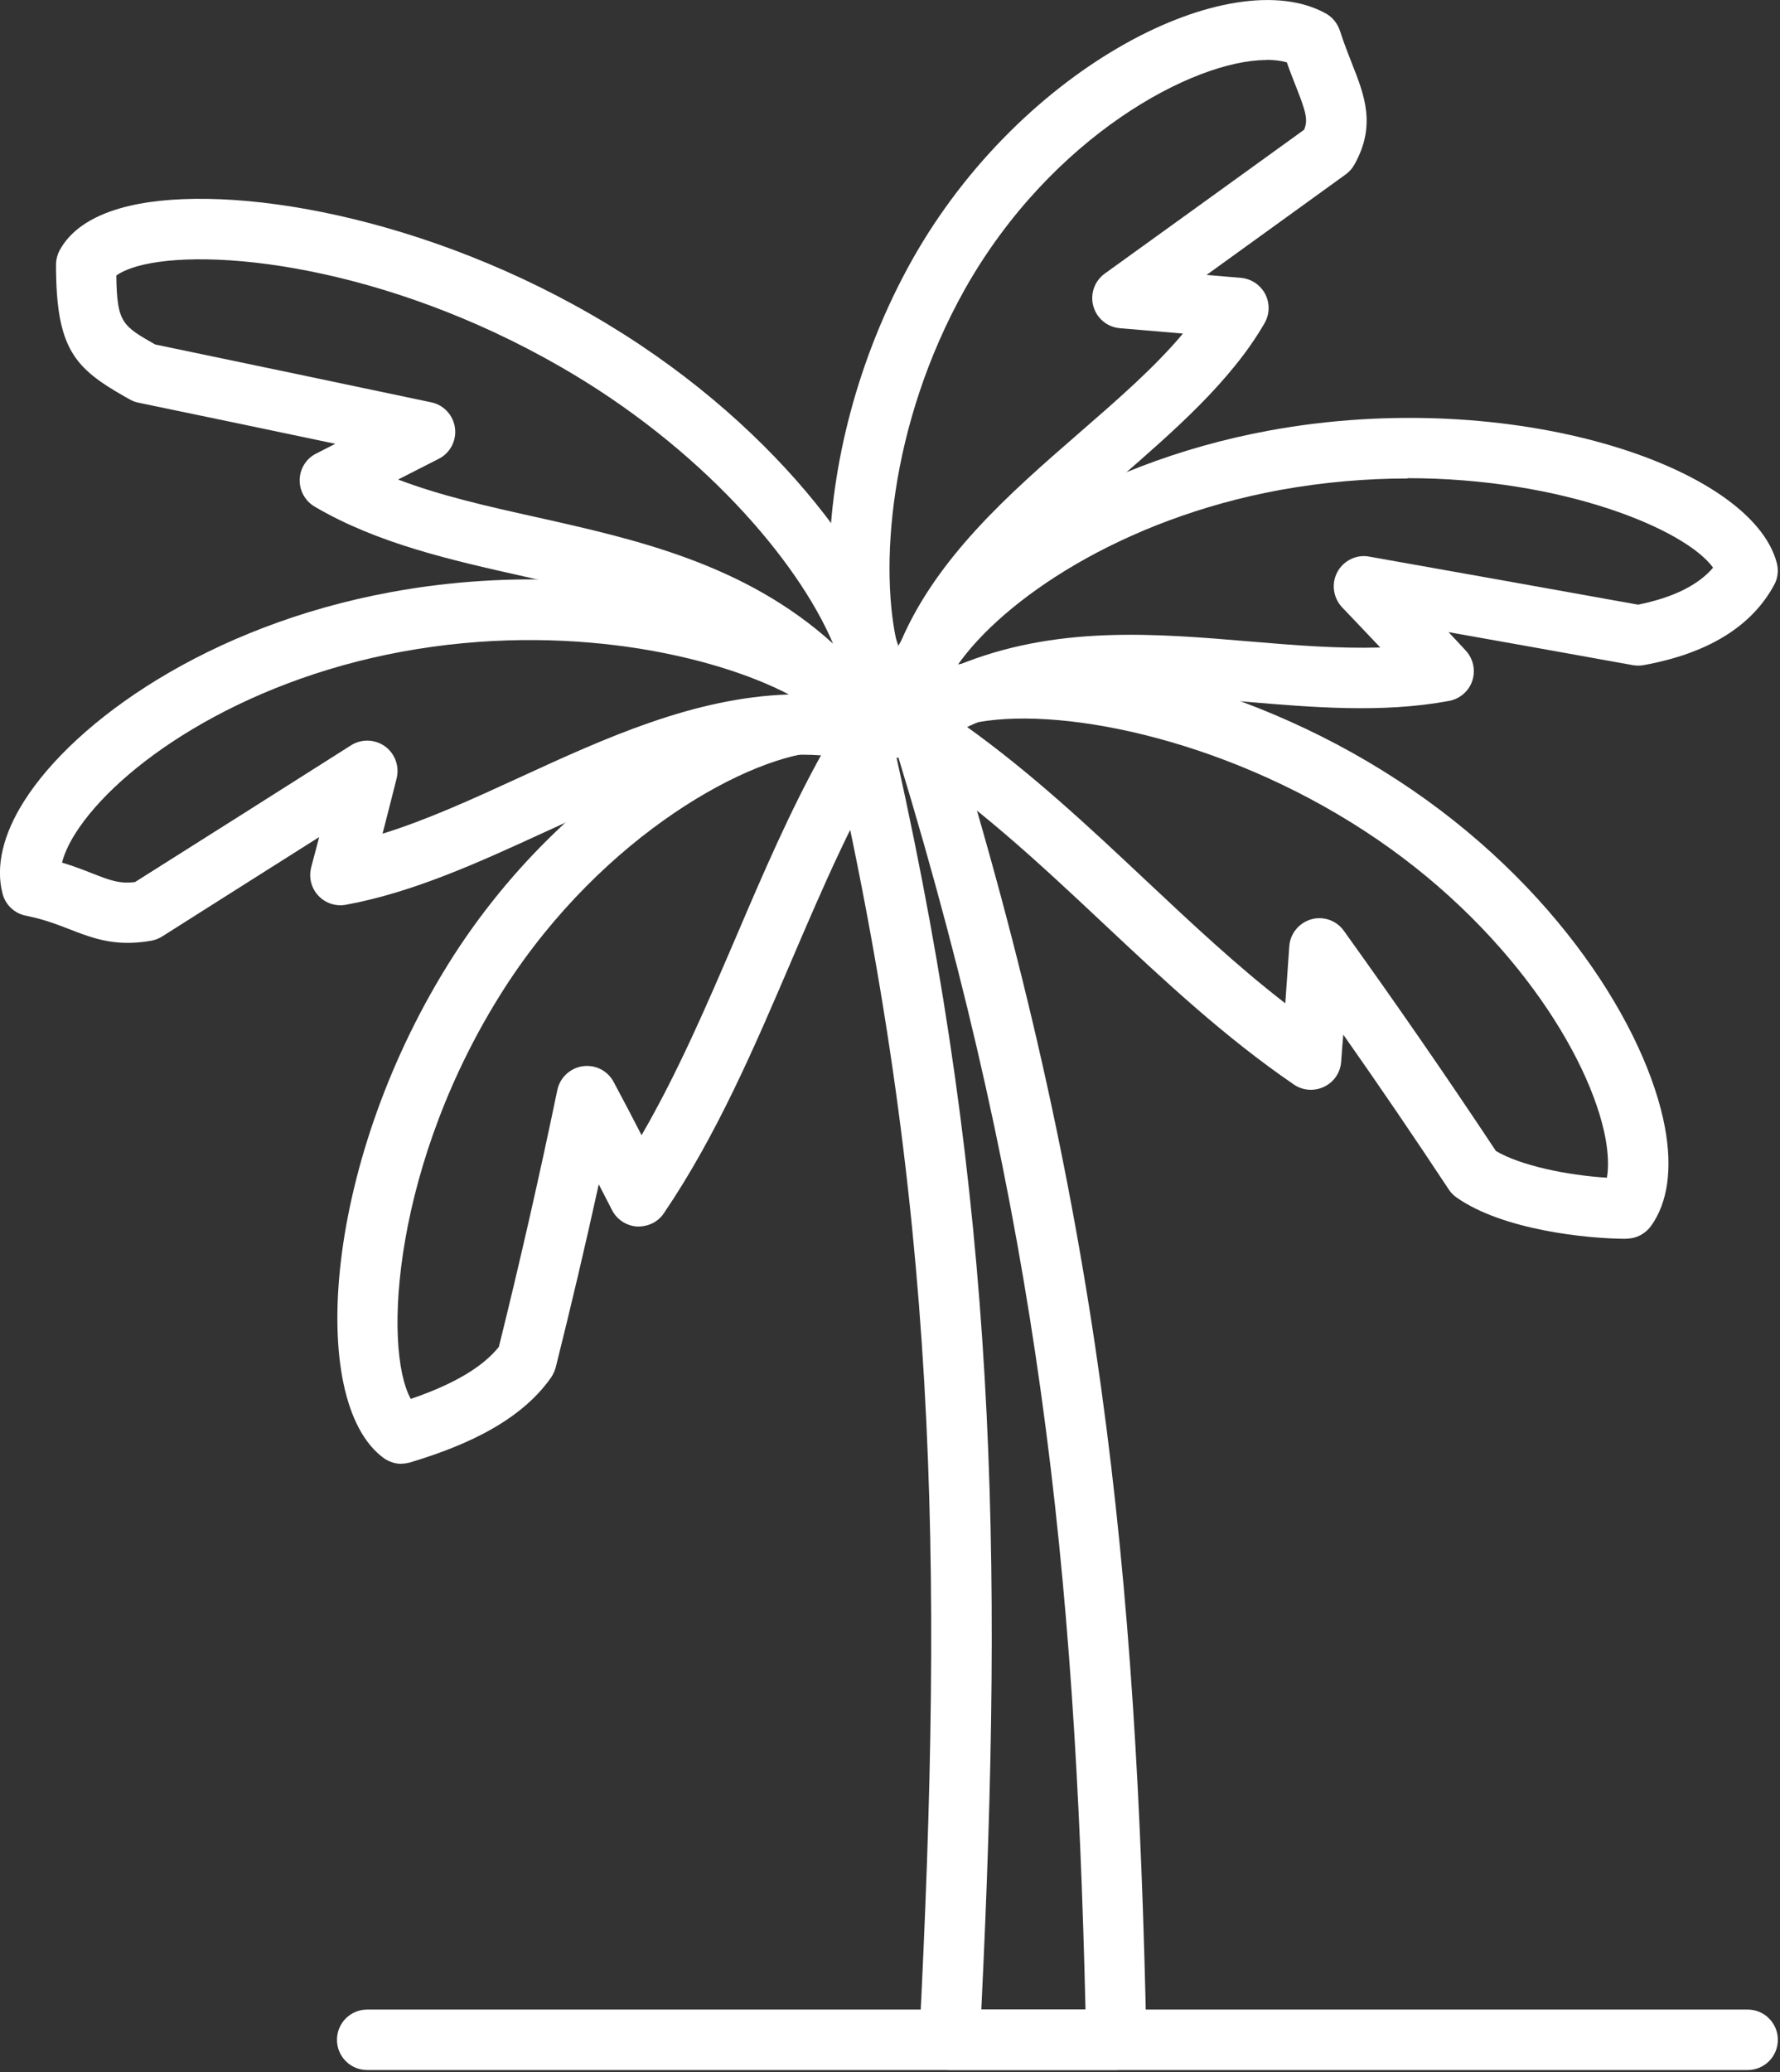 <svg width="116" height="135" viewBox="0 0 116 135" fill="none" xmlns="http://www.w3.org/2000/svg">
<rect x="0" y="0" width="116" height="135" fill="#333333" stroke="none"/>
<g clip-path="url(#clip0_407_1253)">
<path d="M4.03 56.19C4.8 56.42 5.44 56.67 6 56.89C7.15 57.34 7.78 57.59 8.8 57.46C13.51 54.49 18.2 51.52 22.88 48.55C23.56 48.12 24.43 48.15 25.09 48.62C25.74 49.09 26.04 49.91 25.85 50.7C25.55 51.9 25.24 53.1 24.93 54.31C27.83 53.41 30.76 52.07 33.83 50.66C39.44 48.08 45.21 45.44 51.41 45.24C46.51 42.68 36.89 40.49 26.21 42.45C15.49 44.42 7.66 49.96 4.92 54.28C4.48 54.97 4.18 55.64 4.04 56.2L4.03 56.19ZM8.31 61.42C6.81 61.42 5.68 60.98 4.57 60.55C3.74 60.23 2.88 59.89 1.68 59.65C0.94 59.5 0.36 58.95 0.17 58.23C-0.3 56.45 0.19 54.35 1.59 52.16C4.88 46.98 13.55 40.76 25.49 38.57C41.32 35.66 56.92 40.88 58.58 47.19C58.76 47.86 58.58 48.56 58.09 49.06C57.61 49.56 56.91 49.76 56.24 49.61C49.1 47.97 42.17 51.15 35.47 54.22C31.27 56.15 26.93 58.14 22.54 58.94C21.88 59.06 21.2 58.84 20.74 58.34C20.28 57.85 20.11 57.15 20.28 56.5C20.45 55.84 20.63 55.18 20.8 54.53C17.39 56.69 13.98 58.84 10.56 61.01C10.35 61.14 10.12 61.23 9.87 61.28C9.3 61.38 8.79 61.42 8.32 61.42H8.31Z" fill="white"/>
<path d="M53.64 48.96C48.97 49.13 39.35 54.33 32.89 64.35C25.59 75.72 24.94 87.83 26.77 91.13C29.58 90.17 31.46 89.05 32.51 87.74C33.89 82.18 35.17 76.55 36.32 71.01C36.49 70.2 37.15 69.58 37.97 69.46C38.8 69.34 39.6 69.75 39.99 70.48C40.61 71.63 41.21 72.79 41.81 73.95C44.17 69.88 46.09 65.41 47.96 61.05C49.7 56.98 51.49 52.8 53.64 48.96ZM26.17 95.36C25.76 95.36 25.35 95.23 25 94.98C19.96 91.29 21.08 75.45 29.58 62.22C37.94 49.25 52.04 42.47 57.72 46.03C58.17 46.3 58.48 46.75 58.59 47.25C58.71 47.76 58.62 48.29 58.34 48.74C55.72 52.92 53.7 57.63 51.57 62.6C49.18 68.18 46.71 73.96 43.26 79.04C42.87 79.62 42.22 79.92 41.51 79.9C40.81 79.85 40.19 79.44 39.88 78.82C39.6 78.27 39.31 77.71 39.02 77.15C38.15 81.12 37.21 85.1 36.22 89.06C36.16 89.29 36.06 89.51 35.93 89.71C33.74 92.87 29.62 94.39 26.72 95.27C26.53 95.32 26.34 95.35 26.15 95.35L26.17 95.36Z" fill="white"/>
<path d="M25.95 31.24C28.73 32.3 31.8 32.99 35 33.7C41.43 35.14 48.55 36.73 54.29 41.93C51.97 36.47 45.63 29.12 36.54 23.9C24.98 17.24 13.44 16.07 8.93 17.35C8.25 17.55 7.82 17.77 7.58 17.95C7.62 21.02 7.97 21.22 10.11 22.44C16.13 23.69 22.13 24.95 28.11 26.21C28.92 26.38 29.54 27.05 29.65 27.88C29.76 28.71 29.33 29.52 28.59 29.89L25.94 31.24H25.95ZM56.68 49.66C56.03 49.66 55.42 49.34 55.05 48.8C49.78 41.05 42.18 39.35 34.14 37.55C29.46 36.5 24.61 35.42 20.5 33C19.88 32.63 19.51 31.96 19.53 31.24C19.55 30.52 19.96 29.87 20.6 29.55L21.85 28.91C17.58 28.01 13.3 27.12 9.01 26.23C8.81 26.19 8.61 26.11 8.44 26.01L8.17 25.86C4.89 23.99 3.65 22.77 3.65 17.25C3.65 16.93 3.73 16.61 3.88 16.32C4.56 15.05 5.9 14.12 7.86 13.56C13.9 11.83 26.69 13.68 38.51 20.48C50.32 27.26 57.33 36.97 58.84 43.11C59.41 45.44 59.25 47.33 58.35 48.74C57.99 49.3 57.38 49.64 56.72 49.65H56.69L56.68 49.66Z" fill="white"/>
<path d="M91.73 31.17C89.08 31.17 86.29 31.4 83.41 31.92C73.02 33.83 65.35 39.1 62.39 43.35C68.79 40.72 75.22 41.26 81.49 41.79C84.41 42.04 87.23 42.26 89.95 42.18C89.12 41.31 88.3 40.43 87.46 39.56C86.88 38.94 86.75 38.02 87.15 37.27C87.55 36.52 88.4 36.1 89.23 36.26C95.09 37.3 100.93 38.34 106.75 39.39C109.03 38.93 110.67 38.12 111.64 36.98C109.83 34.48 101.86 31.15 91.73 31.15V31.17ZM59.29 49.18C59.05 49.18 58.81 49.14 58.58 49.05C57.99 48.82 57.55 48.32 57.39 47.71C56.92 45.93 57.41 43.84 58.8 41.64C62.09 36.46 70.76 30.25 82.7 28.05C98.53 25.14 114.13 30.36 115.79 36.67C115.92 37.15 115.86 37.67 115.62 38.1C114.16 40.81 111.3 42.57 107.11 43.33C106.88 43.37 106.64 43.37 106.41 43.33C102.42 42.61 98.41 41.89 94.4 41.18C94.78 41.58 95.15 41.98 95.52 42.38C96.01 42.91 96.17 43.66 95.95 44.34C95.73 45.02 95.15 45.52 94.44 45.66C90.06 46.47 85.53 46.08 81.15 45.71C73.87 45.1 66.98 44.51 60.36 48.84C60.04 49.05 59.66 49.16 59.28 49.16L59.29 49.18Z" fill="white"/>
<path d="M97.47 74.97C99.08 75.93 102.12 76.56 104.72 76.72C104.84 76.06 104.81 75.17 104.63 74.17C103.63 68.79 98.29 60.23 88.94 54.14C79.5 47.98 68.67 45.93 63.27 47.14C63.12 47.17 62.98 47.21 62.86 47.24C67.18 50.32 70.96 53.86 74.63 57.31C77.68 60.17 80.59 62.91 83.76 65.36C83.85 64.13 83.93 62.89 84.02 61.66C84.07 60.83 84.64 60.13 85.44 59.89C86.24 59.66 87.1 59.96 87.58 60.64C90.97 65.36 94.3 70.17 97.48 74.97H97.47ZM105.99 80.7C103.48 80.7 97.94 80.14 94.91 78C94.71 77.86 94.54 77.68 94.41 77.48C92.19 74.12 89.89 70.74 87.54 67.4C87.49 68 87.44 68.59 87.4 69.19C87.34 69.89 86.92 70.5 86.28 70.8C85.65 71.1 84.9 71.05 84.32 70.65C79.77 67.54 75.79 63.8 71.93 60.18C67.7 56.21 63.32 52.1 58.23 48.87C57.32 48.29 57.04 47.09 57.61 46.18C58.47 44.79 60.08 43.81 62.41 43.29C68.75 41.87 80.64 44.01 91.09 50.83C101.47 57.59 107.31 67.06 108.5 73.44C109 76.13 108.69 78.35 107.59 79.87C107.22 80.38 106.63 80.69 105.99 80.69V80.7Z" fill="white"/>
<path d="M82.53 3.91C77.79 3.91 68.52 8.86 62.89 18.82C57.91 27.69 57.26 37.2 58.53 42.22C60.84 36.45 65.81 32.13 70.31 28.22C72.83 26.03 75.24 23.94 77.09 21.73L72.98 21.38C72.16 21.31 71.47 20.74 71.25 19.94C71.03 19.15 71.33 18.3 72 17.82C76.35 14.69 80.68 11.56 84.99 8.45C85.26 7.78 85.09 7.24 84.43 5.57C84.25 5.11 84.05 4.61 83.86 4.06C83.47 3.95 83.02 3.9 82.53 3.9V3.91ZM59.29 49.18C58.92 49.18 58.55 49.07 58.22 48.87C52.7 45.3 52.19 29.85 59.46 16.9C66.61 4.22 80.25 -2.51 86.39 0.87C86.83 1.11 87.16 1.52 87.32 2C87.58 2.81 87.86 3.51 88.1 4.13C88.92 6.2 89.7 8.17 88.26 10.73C88.12 10.98 87.93 11.19 87.7 11.36C84.69 13.54 81.66 15.72 78.63 17.91L80.87 18.1C81.54 18.16 82.13 18.55 82.45 19.15C82.76 19.75 82.75 20.46 82.41 21.05C80.22 24.85 76.5 28.07 72.91 31.2C67.54 35.86 62 40.68 61.26 47.43C61.18 48.11 60.76 48.7 60.15 48.99C59.88 49.12 59.6 49.18 59.31 49.18H59.29Z" fill="white"/>
<path d="M63.95 130.91H70.74C70.07 102.42 67.75 79.53 58.55 49.35L58.43 49.37C64.9 78.37 65.42 100.78 63.95 130.91ZM72.75 134.85H61.87C61.33 134.85 60.82 134.63 60.45 134.24C60.08 133.85 59.88 133.32 59.91 132.78C61.52 101.26 61.08 78.45 54.13 48.25C54.01 47.73 54.11 47.18 54.4 46.73C54.69 46.28 55.16 45.97 55.69 45.87L59.55 45.16C60.53 44.98 61.49 45.56 61.78 46.51C71.77 78.68 74.08 102.52 74.71 132.84C74.71 133.37 74.52 133.88 74.15 134.26C73.78 134.64 73.28 134.85 72.74 134.85H72.75Z" fill="white"/>
<path d="M113.89 134.85H23.93C22.84 134.85 21.96 133.97 21.96 132.88C21.96 131.79 22.84 130.91 23.93 130.91H113.89C114.98 130.91 115.86 131.79 115.86 132.88C115.86 133.97 114.98 134.85 113.89 134.85Z" fill="white"/>
</g>
<defs>
<clipPath id="clip0_407_1253">
<rect width="115.86" height="134.85" fill="white"/>
</clipPath>
</defs>
</svg>
